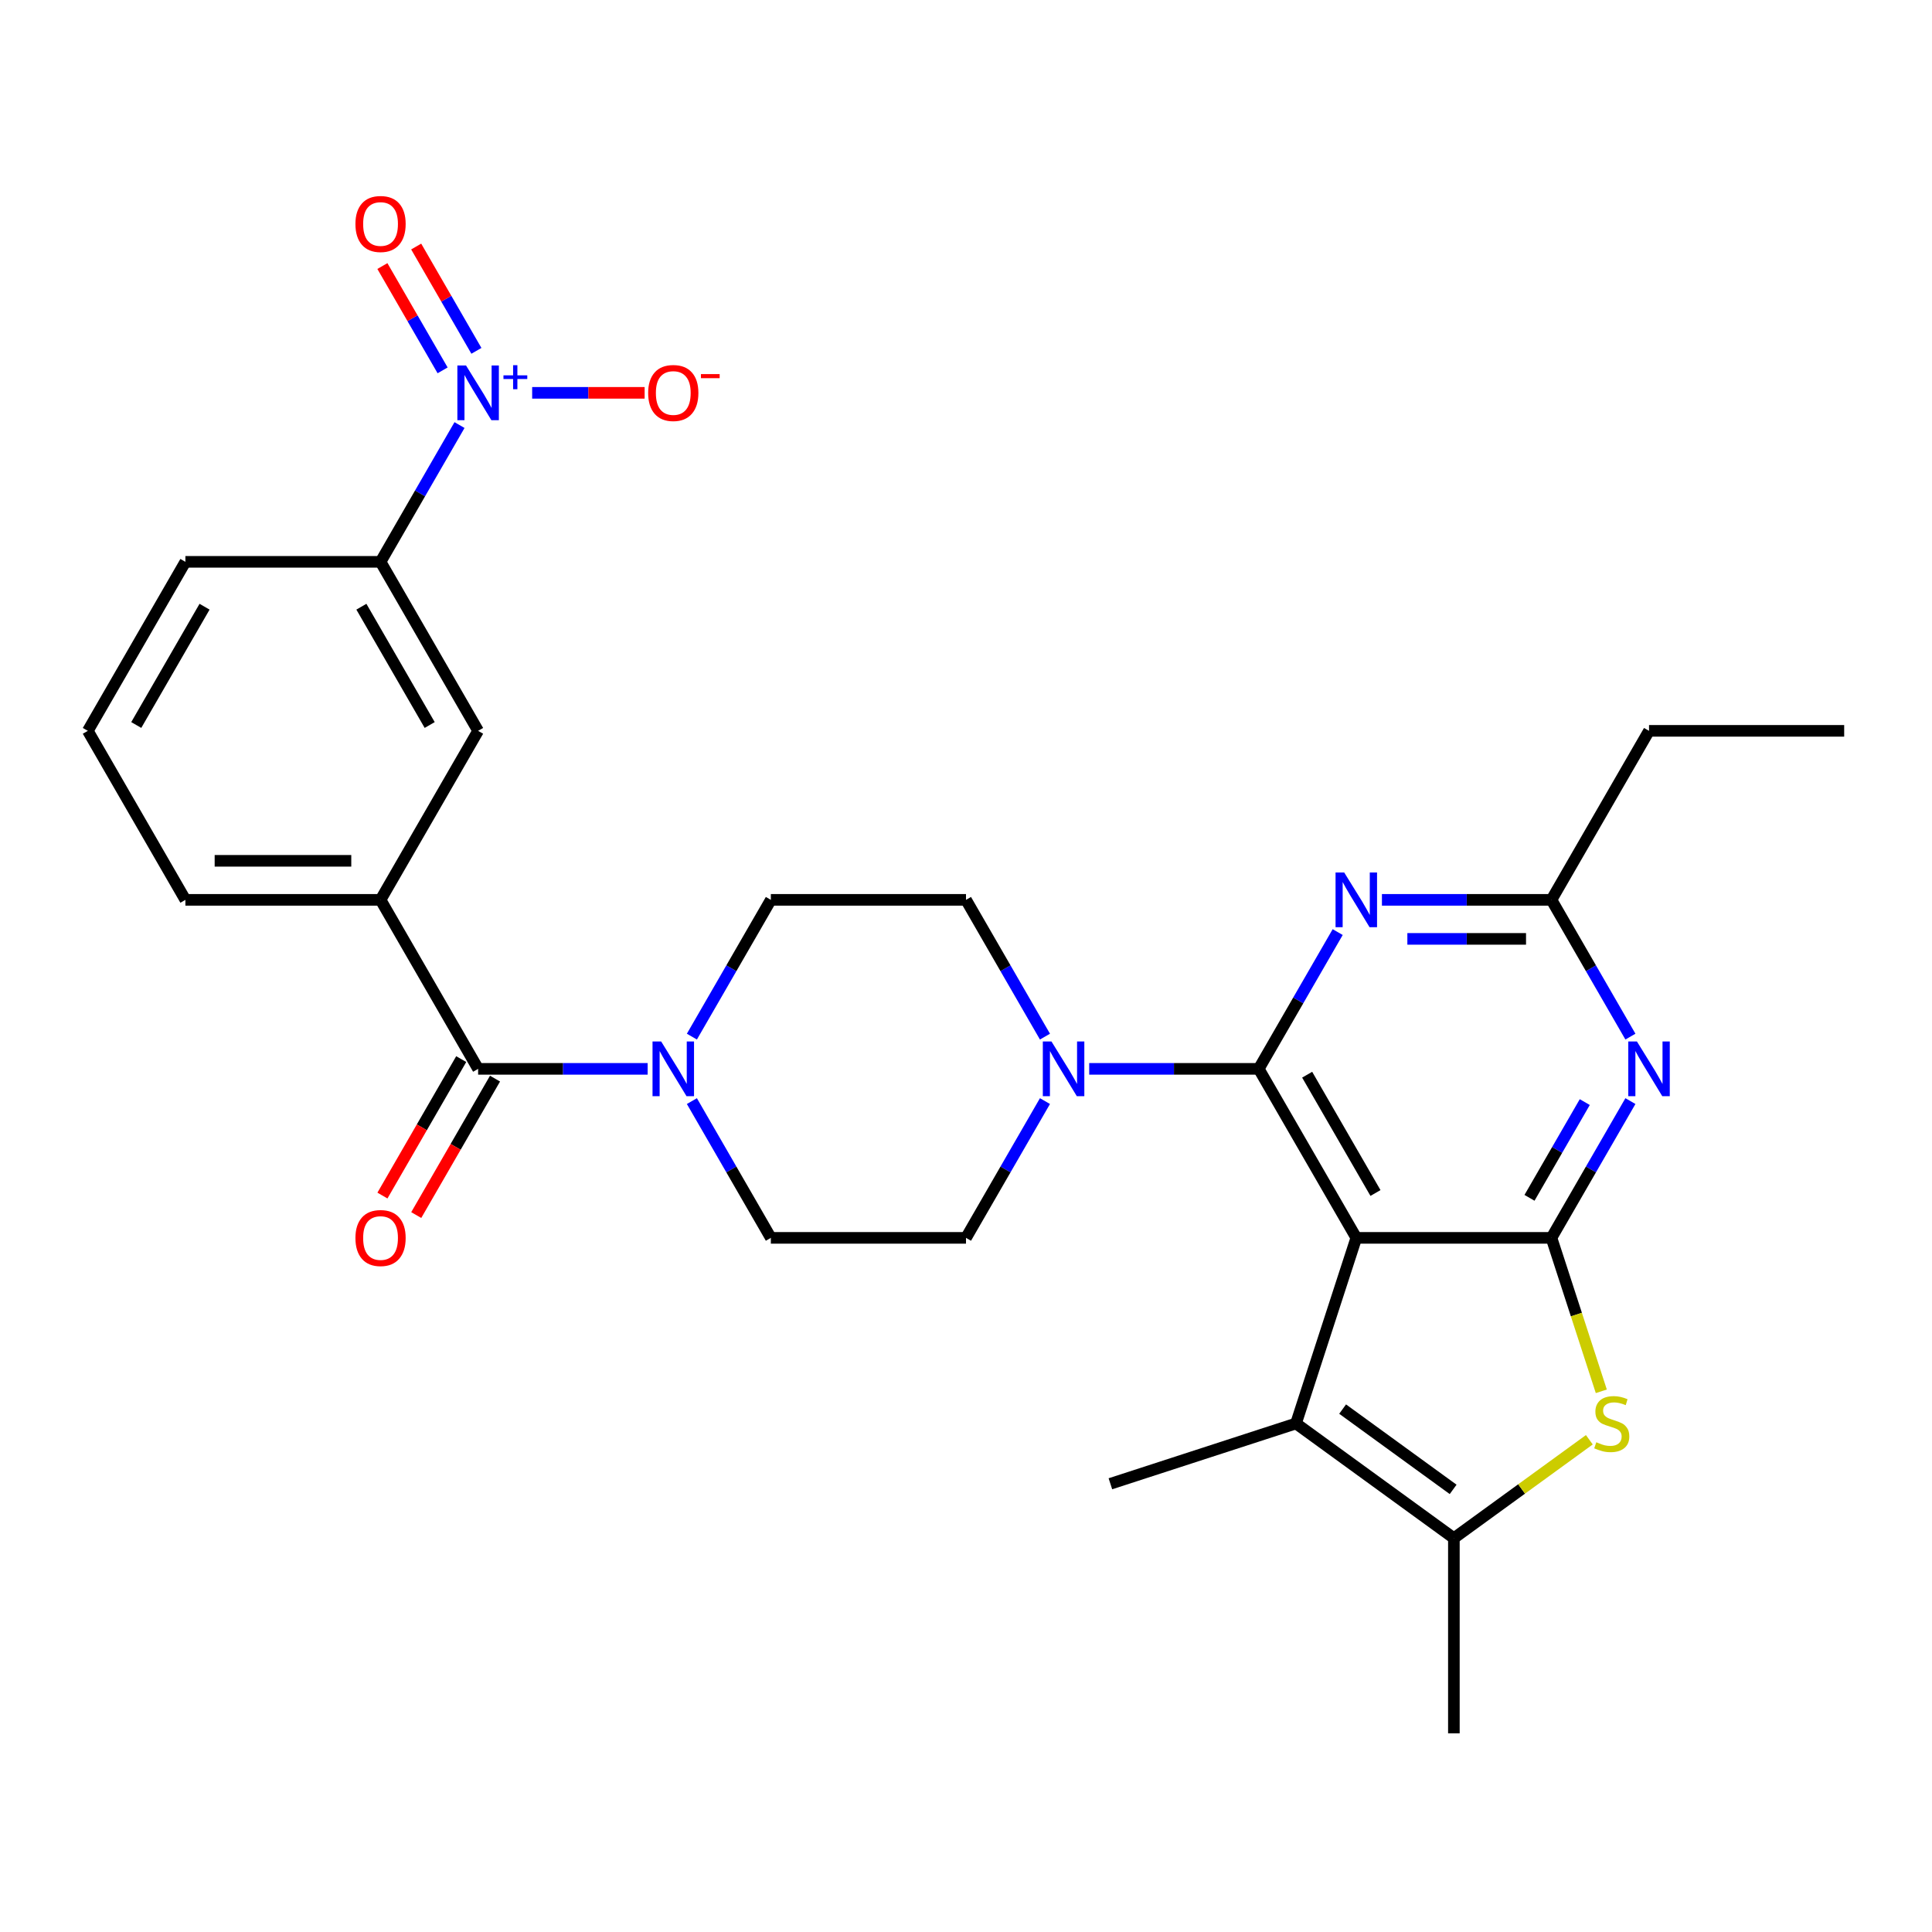 <?xml version='1.0' encoding='iso-8859-1'?>
<svg version='1.1' baseProfile='full'
              xmlns='http://www.w3.org/2000/svg'
                      xmlns:rdkit='http://www.rdkit.org/xml'
                      xmlns:xlink='http://www.w3.org/1999/xlink'
                  xml:space='preserve'
width='1000px' height='1000px' viewBox='0 0 1000 1000'>
<!-- END OF HEADER -->
<rect style='opacity:1.0;fill:#FFFFFF;stroke:none' width='1000' height='1000' x='0' y='0'> </rect>
<path class='bond-0' d='M 540.872,536.554 L 520.436,501.158' style='fill:none;fill-rule:evenodd;stroke:#0000FF;stroke-width:6px;stroke-linecap:butt;stroke-linejoin:miter;stroke-opacity:1' />
<path class='bond-0' d='M 520.436,501.158 L 500,465.762' style='fill:none;fill-rule:evenodd;stroke:#000000;stroke-width:6px;stroke-linecap:butt;stroke-linejoin:miter;stroke-opacity:1' />
<path class='bond-1' d='M 540.872,569.925 L 520.436,605.321' style='fill:none;fill-rule:evenodd;stroke:#0000FF;stroke-width:6px;stroke-linecap:butt;stroke-linejoin:miter;stroke-opacity:1' />
<path class='bond-1' d='M 520.436,605.321 L 500,640.717' style='fill:none;fill-rule:evenodd;stroke:#000000;stroke-width:6px;stroke-linecap:butt;stroke-linejoin:miter;stroke-opacity:1' />
<path class='bond-2' d='M 563.77,553.239 L 607.643,553.239' style='fill:none;fill-rule:evenodd;stroke:#0000FF;stroke-width:6px;stroke-linecap:butt;stroke-linejoin:miter;stroke-opacity:1' />
<path class='bond-2' d='M 607.643,553.239 L 651.515,553.239' style='fill:none;fill-rule:evenodd;stroke:#000000;stroke-width:6px;stroke-linecap:butt;stroke-linejoin:miter;stroke-opacity:1' />
<path class='bond-3' d='M 358.118,569.925 L 378.554,605.321' style='fill:none;fill-rule:evenodd;stroke:#0000FF;stroke-width:6px;stroke-linecap:butt;stroke-linejoin:miter;stroke-opacity:1' />
<path class='bond-3' d='M 378.554,605.321 L 398.99,640.717' style='fill:none;fill-rule:evenodd;stroke:#000000;stroke-width:6px;stroke-linecap:butt;stroke-linejoin:miter;stroke-opacity:1' />
<path class='bond-4' d='M 358.118,536.554 L 378.554,501.158' style='fill:none;fill-rule:evenodd;stroke:#0000FF;stroke-width:6px;stroke-linecap:butt;stroke-linejoin:miter;stroke-opacity:1' />
<path class='bond-4' d='M 378.554,501.158 L 398.99,465.762' style='fill:none;fill-rule:evenodd;stroke:#000000;stroke-width:6px;stroke-linecap:butt;stroke-linejoin:miter;stroke-opacity:1' />
<path class='bond-5' d='M 335.22,553.239 L 291.347,553.239' style='fill:none;fill-rule:evenodd;stroke:#0000FF;stroke-width:6px;stroke-linecap:butt;stroke-linejoin:miter;stroke-opacity:1' />
<path class='bond-5' d='M 291.347,553.239 L 247.475,553.239' style='fill:none;fill-rule:evenodd;stroke:#000000;stroke-width:6px;stroke-linecap:butt;stroke-linejoin:miter;stroke-opacity:1' />
<path class='bond-6' d='M 398.99,640.717 L 500,640.717' style='fill:none;fill-rule:evenodd;stroke:#000000;stroke-width:6px;stroke-linecap:butt;stroke-linejoin:miter;stroke-opacity:1' />
<path class='bond-7' d='M 237.842,220.015 L 217.406,255.411' style='fill:none;fill-rule:evenodd;stroke:#0000FF;stroke-width:6px;stroke-linecap:butt;stroke-linejoin:miter;stroke-opacity:1' />
<path class='bond-7' d='M 217.406,255.411 L 196.97,290.807' style='fill:none;fill-rule:evenodd;stroke:#000000;stroke-width:6px;stroke-linecap:butt;stroke-linejoin:miter;stroke-opacity:1' />
<path class='bond-8' d='M 275.445,203.33 L 304.552,203.33' style='fill:none;fill-rule:evenodd;stroke:#0000FF;stroke-width:6px;stroke-linecap:butt;stroke-linejoin:miter;stroke-opacity:1' />
<path class='bond-8' d='M 304.552,203.33 L 333.659,203.33' style='fill:none;fill-rule:evenodd;stroke:#FF0000;stroke-width:6px;stroke-linecap:butt;stroke-linejoin:miter;stroke-opacity:1' />
<path class='bond-9' d='M 246.589,181.594 L 231.004,154.6' style='fill:none;fill-rule:evenodd;stroke:#0000FF;stroke-width:6px;stroke-linecap:butt;stroke-linejoin:miter;stroke-opacity:1' />
<path class='bond-9' d='M 231.004,154.6 L 215.419,127.606' style='fill:none;fill-rule:evenodd;stroke:#FF0000;stroke-width:6px;stroke-linecap:butt;stroke-linejoin:miter;stroke-opacity:1' />
<path class='bond-9' d='M 229.094,191.695 L 213.509,164.701' style='fill:none;fill-rule:evenodd;stroke:#0000FF;stroke-width:6px;stroke-linecap:butt;stroke-linejoin:miter;stroke-opacity:1' />
<path class='bond-9' d='M 213.509,164.701 L 197.924,137.707' style='fill:none;fill-rule:evenodd;stroke:#FF0000;stroke-width:6px;stroke-linecap:butt;stroke-linejoin:miter;stroke-opacity:1' />
<path class='bond-10' d='M 500,465.762 L 398.99,465.762' style='fill:none;fill-rule:evenodd;stroke:#000000;stroke-width:6px;stroke-linecap:butt;stroke-linejoin:miter;stroke-opacity:1' />
<path class='bond-11' d='M 238.727,548.189 L 218.337,583.505' style='fill:none;fill-rule:evenodd;stroke:#000000;stroke-width:6px;stroke-linecap:butt;stroke-linejoin:miter;stroke-opacity:1' />
<path class='bond-11' d='M 218.337,583.505 L 197.948,618.821' style='fill:none;fill-rule:evenodd;stroke:#FF0000;stroke-width:6px;stroke-linecap:butt;stroke-linejoin:miter;stroke-opacity:1' />
<path class='bond-11' d='M 256.222,558.29 L 235.833,593.606' style='fill:none;fill-rule:evenodd;stroke:#000000;stroke-width:6px;stroke-linecap:butt;stroke-linejoin:miter;stroke-opacity:1' />
<path class='bond-11' d='M 235.833,593.606 L 215.443,628.922' style='fill:none;fill-rule:evenodd;stroke:#FF0000;stroke-width:6px;stroke-linecap:butt;stroke-linejoin:miter;stroke-opacity:1' />
<path class='bond-12' d='M 247.475,553.239 L 196.97,465.762' style='fill:none;fill-rule:evenodd;stroke:#000000;stroke-width:6px;stroke-linecap:butt;stroke-linejoin:miter;stroke-opacity:1' />
<path class='bond-13' d='M 196.97,290.807 L 247.475,378.285' style='fill:none;fill-rule:evenodd;stroke:#000000;stroke-width:6px;stroke-linecap:butt;stroke-linejoin:miter;stroke-opacity:1' />
<path class='bond-13' d='M 187.05,314.03 L 222.404,375.264' style='fill:none;fill-rule:evenodd;stroke:#000000;stroke-width:6px;stroke-linecap:butt;stroke-linejoin:miter;stroke-opacity:1' />
<path class='bond-14' d='M 196.97,290.807 L 95.96,290.807' style='fill:none;fill-rule:evenodd;stroke:#000000;stroke-width:6px;stroke-linecap:butt;stroke-linejoin:miter;stroke-opacity:1' />
<path class='bond-15' d='M 843.902,569.925 L 823.466,605.321' style='fill:none;fill-rule:evenodd;stroke:#0000FF;stroke-width:6px;stroke-linecap:butt;stroke-linejoin:miter;stroke-opacity:1' />
<path class='bond-15' d='M 823.466,605.321 L 803.03,640.717' style='fill:none;fill-rule:evenodd;stroke:#000000;stroke-width:6px;stroke-linecap:butt;stroke-linejoin:miter;stroke-opacity:1' />
<path class='bond-15' d='M 820.276,570.442 L 805.971,595.22' style='fill:none;fill-rule:evenodd;stroke:#0000FF;stroke-width:6px;stroke-linecap:butt;stroke-linejoin:miter;stroke-opacity:1' />
<path class='bond-15' d='M 805.971,595.22 L 791.666,619.997' style='fill:none;fill-rule:evenodd;stroke:#000000;stroke-width:6px;stroke-linecap:butt;stroke-linejoin:miter;stroke-opacity:1' />
<path class='bond-16' d='M 843.902,536.554 L 823.466,501.158' style='fill:none;fill-rule:evenodd;stroke:#0000FF;stroke-width:6px;stroke-linecap:butt;stroke-linejoin:miter;stroke-opacity:1' />
<path class='bond-16' d='M 823.466,501.158 L 803.03,465.762' style='fill:none;fill-rule:evenodd;stroke:#000000;stroke-width:6px;stroke-linecap:butt;stroke-linejoin:miter;stroke-opacity:1' />
<path class='bond-17' d='M 803.03,465.762 L 853.535,378.285' style='fill:none;fill-rule:evenodd;stroke:#000000;stroke-width:6px;stroke-linecap:butt;stroke-linejoin:miter;stroke-opacity:1' />
<path class='bond-18' d='M 803.03,465.762 L 759.158,465.762' style='fill:none;fill-rule:evenodd;stroke:#000000;stroke-width:6px;stroke-linecap:butt;stroke-linejoin:miter;stroke-opacity:1' />
<path class='bond-18' d='M 759.158,465.762 L 715.285,465.762' style='fill:none;fill-rule:evenodd;stroke:#0000FF;stroke-width:6px;stroke-linecap:butt;stroke-linejoin:miter;stroke-opacity:1' />
<path class='bond-18' d='M 789.869,485.964 L 759.158,485.964' style='fill:none;fill-rule:evenodd;stroke:#000000;stroke-width:6px;stroke-linecap:butt;stroke-linejoin:miter;stroke-opacity:1' />
<path class='bond-18' d='M 759.158,485.964 L 728.447,485.964' style='fill:none;fill-rule:evenodd;stroke:#0000FF;stroke-width:6px;stroke-linecap:butt;stroke-linejoin:miter;stroke-opacity:1' />
<path class='bond-19' d='M 692.387,482.447 L 671.951,517.843' style='fill:none;fill-rule:evenodd;stroke:#0000FF;stroke-width:6px;stroke-linecap:butt;stroke-linejoin:miter;stroke-opacity:1' />
<path class='bond-19' d='M 671.951,517.843 L 651.515,553.239' style='fill:none;fill-rule:evenodd;stroke:#000000;stroke-width:6px;stroke-linecap:butt;stroke-linejoin:miter;stroke-opacity:1' />
<path class='bond-20' d='M 651.515,553.239 L 702.02,640.717' style='fill:none;fill-rule:evenodd;stroke:#000000;stroke-width:6px;stroke-linecap:butt;stroke-linejoin:miter;stroke-opacity:1' />
<path class='bond-20' d='M 676.586,556.26 L 711.94,617.494' style='fill:none;fill-rule:evenodd;stroke:#000000;stroke-width:6px;stroke-linecap:butt;stroke-linejoin:miter;stroke-opacity:1' />
<path class='bond-21' d='M 803.03,640.717 L 702.02,640.717' style='fill:none;fill-rule:evenodd;stroke:#000000;stroke-width:6px;stroke-linecap:butt;stroke-linejoin:miter;stroke-opacity:1' />
<path class='bond-22' d='M 803.03,640.717 L 815.933,680.427' style='fill:none;fill-rule:evenodd;stroke:#000000;stroke-width:6px;stroke-linecap:butt;stroke-linejoin:miter;stroke-opacity:1' />
<path class='bond-22' d='M 815.933,680.427 L 828.836,720.138' style='fill:none;fill-rule:evenodd;stroke:#CCCC00;stroke-width:6px;stroke-linecap:butt;stroke-linejoin:miter;stroke-opacity:1' />
<path class='bond-23' d='M 702.02,640.717 L 670.806,736.783' style='fill:none;fill-rule:evenodd;stroke:#000000;stroke-width:6px;stroke-linecap:butt;stroke-linejoin:miter;stroke-opacity:1' />
<path class='bond-24' d='M 670.806,736.783 L 574.74,767.997' style='fill:none;fill-rule:evenodd;stroke:#000000;stroke-width:6px;stroke-linecap:butt;stroke-linejoin:miter;stroke-opacity:1' />
<path class='bond-25' d='M 670.806,736.783 L 752.525,796.155' style='fill:none;fill-rule:evenodd;stroke:#000000;stroke-width:6px;stroke-linecap:butt;stroke-linejoin:miter;stroke-opacity:1' />
<path class='bond-25' d='M 694.939,729.345 L 752.142,770.906' style='fill:none;fill-rule:evenodd;stroke:#000000;stroke-width:6px;stroke-linecap:butt;stroke-linejoin:miter;stroke-opacity:1' />
<path class='bond-26' d='M 752.525,796.155 L 787.582,770.685' style='fill:none;fill-rule:evenodd;stroke:#000000;stroke-width:6px;stroke-linecap:butt;stroke-linejoin:miter;stroke-opacity:1' />
<path class='bond-26' d='M 787.582,770.685 L 822.639,745.215' style='fill:none;fill-rule:evenodd;stroke:#CCCC00;stroke-width:6px;stroke-linecap:butt;stroke-linejoin:miter;stroke-opacity:1' />
<path class='bond-27' d='M 752.525,796.155 L 752.525,897.165' style='fill:none;fill-rule:evenodd;stroke:#000000;stroke-width:6px;stroke-linecap:butt;stroke-linejoin:miter;stroke-opacity:1' />
<path class='bond-28' d='M 954.545,378.285 L 853.535,378.285' style='fill:none;fill-rule:evenodd;stroke:#000000;stroke-width:6px;stroke-linecap:butt;stroke-linejoin:miter;stroke-opacity:1' />
<path class='bond-29' d='M 196.97,465.762 L 247.475,378.285' style='fill:none;fill-rule:evenodd;stroke:#000000;stroke-width:6px;stroke-linecap:butt;stroke-linejoin:miter;stroke-opacity:1' />
<path class='bond-30' d='M 196.97,465.762 L 95.96,465.762' style='fill:none;fill-rule:evenodd;stroke:#000000;stroke-width:6px;stroke-linecap:butt;stroke-linejoin:miter;stroke-opacity:1' />
<path class='bond-30' d='M 181.818,445.56 L 111.111,445.56' style='fill:none;fill-rule:evenodd;stroke:#000000;stroke-width:6px;stroke-linecap:butt;stroke-linejoin:miter;stroke-opacity:1' />
<path class='bond-31' d='M 95.96,290.807 L 45.455,378.285' style='fill:none;fill-rule:evenodd;stroke:#000000;stroke-width:6px;stroke-linecap:butt;stroke-linejoin:miter;stroke-opacity:1' />
<path class='bond-31' d='M 105.879,314.03 L 70.526,375.264' style='fill:none;fill-rule:evenodd;stroke:#000000;stroke-width:6px;stroke-linecap:butt;stroke-linejoin:miter;stroke-opacity:1' />
<path class='bond-32' d='M 95.96,465.762 L 45.455,378.285' style='fill:none;fill-rule:evenodd;stroke:#000000;stroke-width:6px;stroke-linecap:butt;stroke-linejoin:miter;stroke-opacity:1' />
<path  class='atom-0' d='M 544.245 539.079
L 553.525 554.079
Q 554.445 555.559, 555.925 558.239
Q 557.405 560.919, 557.485 561.079
L 557.485 539.079
L 561.245 539.079
L 561.245 567.399
L 557.365 567.399
L 547.405 550.999
Q 546.245 549.079, 545.005 546.879
Q 543.805 544.679, 543.445 543.999
L 543.445 567.399
L 539.765 567.399
L 539.765 539.079
L 544.245 539.079
' fill='#0000FF'/>
<path  class='atom-1' d='M 342.225 539.079
L 351.505 554.079
Q 352.425 555.559, 353.905 558.239
Q 355.385 560.919, 355.465 561.079
L 355.465 539.079
L 359.225 539.079
L 359.225 567.399
L 355.345 567.399
L 345.385 550.999
Q 344.225 549.079, 342.985 546.879
Q 341.785 544.679, 341.425 543.999
L 341.425 567.399
L 337.745 567.399
L 337.745 539.079
L 342.225 539.079
' fill='#0000FF'/>
<path  class='atom-3' d='M 241.215 189.17
L 250.495 204.17
Q 251.415 205.65, 252.895 208.33
Q 254.375 211.01, 254.455 211.17
L 254.455 189.17
L 258.215 189.17
L 258.215 217.49
L 254.335 217.49
L 244.375 201.09
Q 243.215 199.17, 241.975 196.97
Q 240.775 194.77, 240.415 194.09
L 240.415 217.49
L 236.735 217.49
L 236.735 189.17
L 241.215 189.17
' fill='#0000FF'/>
<path  class='atom-3' d='M 260.591 194.275
L 265.58 194.275
L 265.58 189.021
L 267.798 189.021
L 267.798 194.275
L 272.92 194.275
L 272.92 196.176
L 267.798 196.176
L 267.798 201.456
L 265.58 201.456
L 265.58 196.176
L 260.591 196.176
L 260.591 194.275
' fill='#0000FF'/>
<path  class='atom-8' d='M 183.97 640.797
Q 183.97 633.997, 187.33 630.197
Q 190.69 626.397, 196.97 626.397
Q 203.25 626.397, 206.61 630.197
Q 209.97 633.997, 209.97 640.797
Q 209.97 647.677, 206.57 651.597
Q 203.17 655.477, 196.97 655.477
Q 190.73 655.477, 187.33 651.597
Q 183.97 647.717, 183.97 640.797
M 196.97 652.277
Q 201.29 652.277, 203.61 649.397
Q 205.97 646.477, 205.97 640.797
Q 205.97 635.237, 203.61 632.437
Q 201.29 629.597, 196.97 629.597
Q 192.65 629.597, 190.29 632.397
Q 187.97 635.197, 187.97 640.797
Q 187.97 646.517, 190.29 649.397
Q 192.65 652.277, 196.97 652.277
' fill='#FF0000'/>
<path  class='atom-10' d='M 847.275 539.079
L 856.555 554.079
Q 857.475 555.559, 858.955 558.239
Q 860.435 560.919, 860.515 561.079
L 860.515 539.079
L 864.275 539.079
L 864.275 567.399
L 860.395 567.399
L 850.435 550.999
Q 849.275 549.079, 848.035 546.879
Q 846.835 544.679, 846.475 543.999
L 846.475 567.399
L 842.795 567.399
L 842.795 539.079
L 847.275 539.079
' fill='#0000FF'/>
<path  class='atom-12' d='M 695.76 451.602
L 705.04 466.602
Q 705.96 468.082, 707.44 470.762
Q 708.92 473.442, 709 473.602
L 709 451.602
L 712.76 451.602
L 712.76 479.922
L 708.88 479.922
L 698.92 463.522
Q 697.76 461.602, 696.52 459.402
Q 695.32 457.202, 694.96 456.522
L 694.96 479.922
L 691.28 479.922
L 691.28 451.602
L 695.76 451.602
' fill='#0000FF'/>
<path  class='atom-18' d='M 826.244 746.503
Q 826.564 746.623, 827.884 747.183
Q 829.204 747.743, 830.644 748.103
Q 832.124 748.423, 833.564 748.423
Q 836.244 748.423, 837.804 747.143
Q 839.364 745.823, 839.364 743.543
Q 839.364 741.983, 838.564 741.023
Q 837.804 740.063, 836.604 739.543
Q 835.404 739.023, 833.404 738.423
Q 830.884 737.663, 829.364 736.943
Q 827.884 736.223, 826.804 734.703
Q 825.764 733.183, 825.764 730.623
Q 825.764 727.063, 828.164 724.863
Q 830.604 722.663, 835.404 722.663
Q 838.684 722.663, 842.404 724.223
L 841.484 727.303
Q 838.084 725.903, 835.524 725.903
Q 832.764 725.903, 831.244 727.063
Q 829.724 728.183, 829.764 730.143
Q 829.764 731.663, 830.524 732.583
Q 831.324 733.503, 832.444 734.023
Q 833.604 734.543, 835.524 735.143
Q 838.084 735.943, 839.604 736.743
Q 841.124 737.543, 842.204 739.183
Q 843.324 740.783, 843.324 743.543
Q 843.324 747.463, 840.684 749.583
Q 838.084 751.663, 833.724 751.663
Q 831.204 751.663, 829.284 751.103
Q 827.404 750.583, 825.164 749.663
L 826.244 746.503
' fill='#CCCC00'/>
<path  class='atom-25' d='M 335.485 203.41
Q 335.485 196.61, 338.845 192.81
Q 342.205 189.01, 348.485 189.01
Q 354.765 189.01, 358.125 192.81
Q 361.485 196.61, 361.485 203.41
Q 361.485 210.29, 358.085 214.21
Q 354.685 218.09, 348.485 218.09
Q 342.245 218.09, 338.845 214.21
Q 335.485 210.33, 335.485 203.41
M 348.485 214.89
Q 352.805 214.89, 355.125 212.01
Q 357.485 209.09, 357.485 203.41
Q 357.485 197.85, 355.125 195.05
Q 352.805 192.21, 348.485 192.21
Q 344.165 192.21, 341.805 195.01
Q 339.485 197.81, 339.485 203.41
Q 339.485 209.13, 341.805 212.01
Q 344.165 214.89, 348.485 214.89
' fill='#FF0000'/>
<path  class='atom-25' d='M 362.805 193.633
L 372.494 193.633
L 372.494 195.745
L 362.805 195.745
L 362.805 193.633
' fill='#FF0000'/>
<path  class='atom-26' d='M 183.97 115.933
Q 183.97 109.133, 187.33 105.333
Q 190.69 101.533, 196.97 101.533
Q 203.25 101.533, 206.61 105.333
Q 209.97 109.133, 209.97 115.933
Q 209.97 122.813, 206.57 126.733
Q 203.17 130.613, 196.97 130.613
Q 190.73 130.613, 187.33 126.733
Q 183.97 122.853, 183.97 115.933
M 196.97 127.413
Q 201.29 127.413, 203.61 124.533
Q 205.97 121.613, 205.97 115.933
Q 205.97 110.373, 203.61 107.573
Q 201.29 104.733, 196.97 104.733
Q 192.65 104.733, 190.29 107.533
Q 187.97 110.333, 187.97 115.933
Q 187.97 121.653, 190.29 124.533
Q 192.65 127.413, 196.97 127.413
' fill='#FF0000'/>
</svg>
